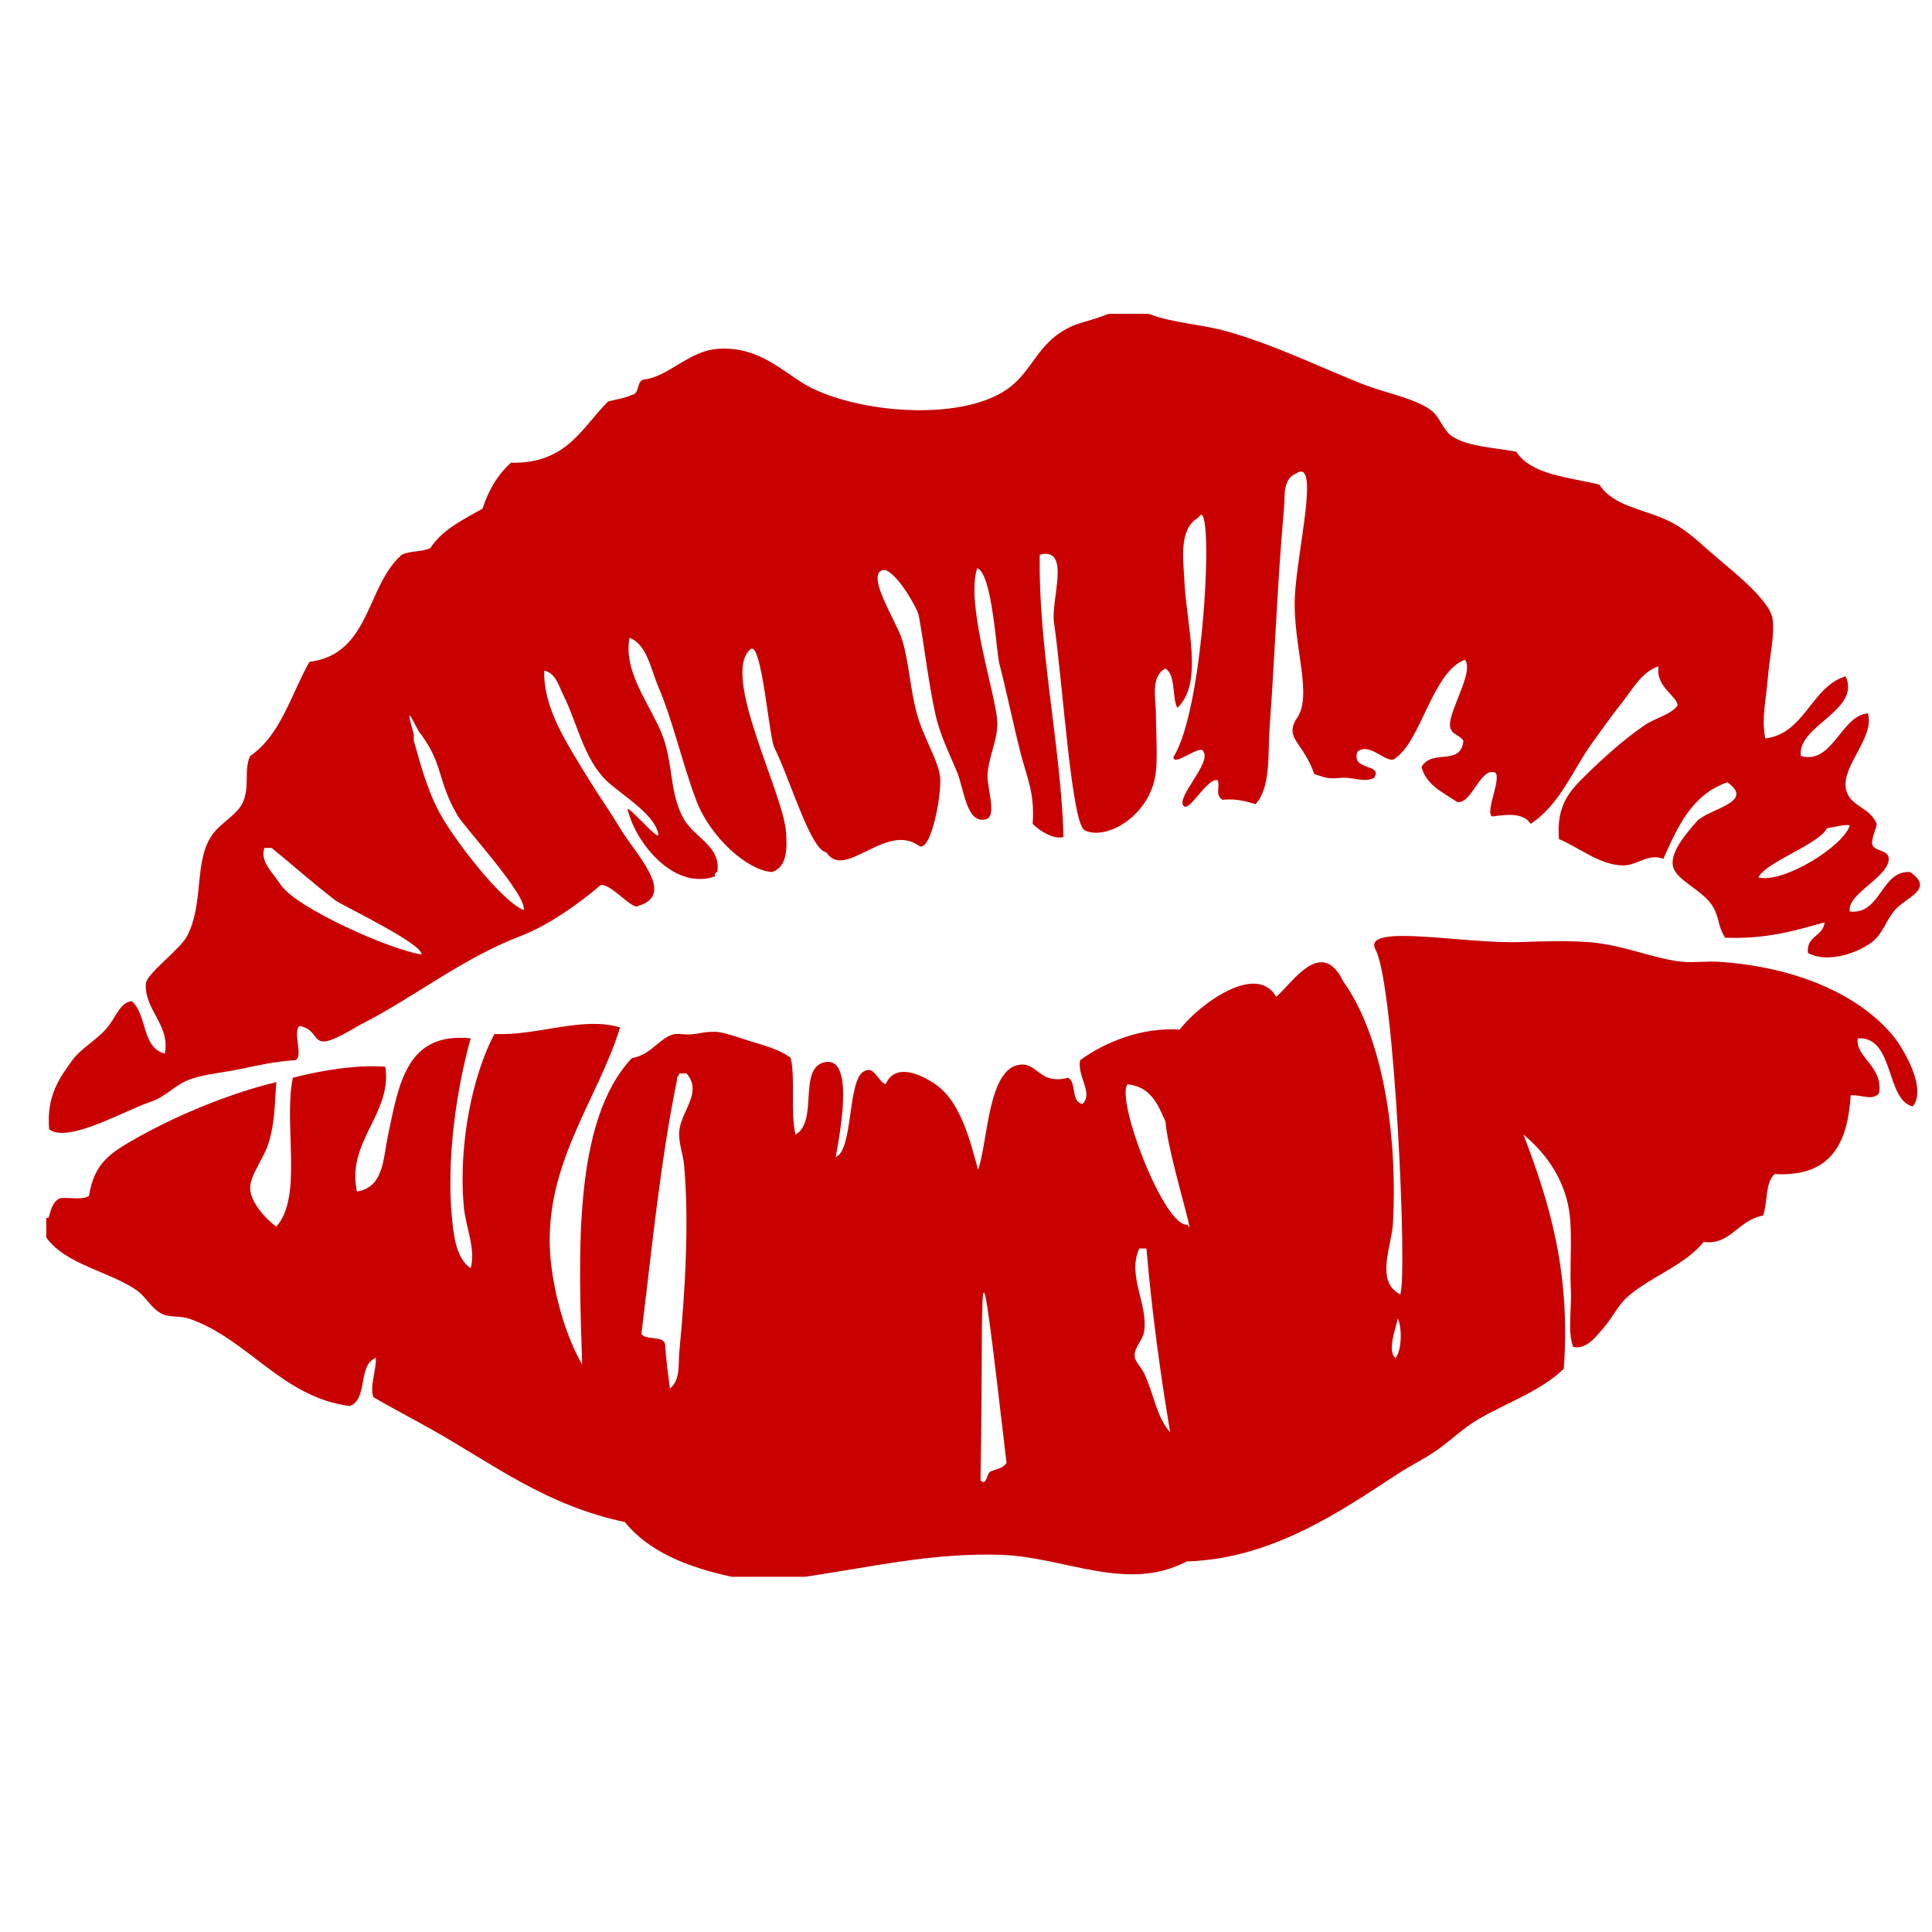 <?xml version="1.0" encoding="UTF-8"?>
<!DOCTYPE svg PUBLIC "-//W3C//DTD SVG 1.1//EN" "http://www.w3.org/Graphics/SVG/1.1/DTD/svg11.dtd">
<!-- Creator: CorelDRAW 2020 (64-Bit Оценочная версия) -->
<svg xmlns="http://www.w3.org/2000/svg" xml:space="preserve" width="10.16mm" height="10.16mm" version="1.1" style="shape-rendering:geometricPrecision; text-rendering:geometricPrecision; image-rendering:optimizeQuality; fill-rule:evenodd; clip-rule:evenodd"
viewBox="0 0 1016 1016"
 xmlns:xlink="http://www.w3.org/1999/xlink"
 xmlns:xodm="http://www.corel.com/coreldraw/odm/2003">
 <defs>
  <style type="text/css">
   <![CDATA[
    .fil0 {fill:#C80000}
   ]]>
  </style>
 </defs>
 <g id="Слой_x0020_1">
  <path class="fil0" d="M147.78 465.47c8.01,11.96 57.46,34.06 73.94,36.49 0.59,-5.71 -41.89,-25.86 -45.26,-28.43 -11.92,-9.08 -22.46,-18.63 -33.67,-27.62 -1.24,0 -2.49,0 -3.74,0 -2.39,7.07 3.87,12.3 8.73,19.56zm812.98 -29.92c-4.4,8.6 -31.62,17.43 -36.14,25.91 13.88,3.11 45,-16.74 48.14,-27.35 -1.45,-0.97 -9.11,1.07 -12,1.44zm-743.15 -46.05c4.12,14.7 7.78,28.17 15.06,40.59 6.75,11.55 29.71,42.68 42.67,48.52 2.5,-7.05 -31.32,-43.85 -34.65,-49.61 -11.07,-19.15 -7.22,-26.28 -19.34,-42.95 -1.25,0 -10.21,-21.97 -3.74,0 0,1.16 0,2.31 0,3.45zm365.34 -224.44c7.07,0 14.13,0 21.19,0 12.27,4.82 28.53,5.58 41.15,9.21 25.82,7.43 46.62,17.9 71.08,27.63 12.05,4.79 27.44,7.39 36.16,13.81 4.76,3.51 6.23,10.56 11.22,13.81 8.56,5.56 22.13,5.77 33.67,8.05 7.69,12.08 27.16,13.3 43.63,17.27 7.83,11.96 24.18,12.78 37.41,19.57 7.13,3.65 12.54,8.26 19.95,14.96 8.51,7.7 31.66,24.9 33.67,35.68 1.49,7.95 -1.64,21.15 -2.49,32.23 -0.81,10.35 -3.36,20.88 -1.25,31.08 20.88,-2.6 24.27,-27.4 42.23,-32.68 8.29,17.96 -25.75,25.98 -23.53,41.88 16.71,4.76 20.99,-21.14 35.2,-22.44 3.86,12.54 -13.92,27.68 -11.5,39.71 1.9,9.49 12.21,9.05 16.21,18.41 -0.56,3.71 -2.4,6.24 -2.5,10.36 0.94,4.9 9.75,2.5 8.73,9.21 -1.93,9.47 -22.01,17.6 -20.42,26.53 16.51,1.8 16.26,-21.55 31.64,-20.77 13.12,8.88 -1.53,13.01 -7.48,19.56 -5.33,5.87 -6.53,12.78 -12.47,17.27 -9.03,6.83 -24.5,10.89 -33.67,5.75 -1.07,-9.05 8.1,-8.63 8.74,-16.11 -15.61,4.4 -31.05,8.95 -52.38,8.06 -4,-6.83 -2.91,-10.37 -6.23,-16.12 -5.27,-9.11 -19.94,-13.97 -21.2,-21.87 -1.17,-7.3 6.94,-16.67 12.47,-23.02 5.9,-6.79 31.34,-10.02 16.21,-20.71 -18.69,6.52 -26.2,23.39 -33.67,40.28 -7.96,-3.16 -13.64,3.5 -21.19,3.45 -12.25,-0.08 -23.88,-9.96 -33.67,-13.81 -1.61,-18.39 6.14,-25.91 14.96,-34.53 9.73,-9.5 19.65,-18.23 29.93,-25.32 5.74,-3.97 13.36,-5.28 17.45,-10.36 -0.18,-5.22 -11.77,-9.84 -9.97,-20.72 -8.88,2.95 -13.64,12.04 -18.7,18.42 -5.72,7.2 -10.97,14.57 -16.21,21.87 -10.55,14.67 -16.91,32.46 -32.42,42.58 -3.61,-5.85 -12.2,-5.01 -19.99,-3.87 -4.8,-1.33 6.46,-23.22 0.37,-23.35 -7.13,-1.2 -11.7,17.12 -19.04,15.71 -7.42,-5.04 -16.21,-8.82 -18.7,-18.41 5.61,-9.78 20.57,-0.11 22.04,-13.71 -2.08,-3.45 -6.73,-3.11 -7.08,-8.16 -0.31,-8.17 12.96,-28.77 7.82,-34.52 -17.05,6.52 -22.75,42.22 -36.49,51.78 -4,4.03 -13.25,-8.85 -19.95,-3.45 -3.76,10.28 13.73,6.11 8.73,13.81 -5.36,2.68 -11.21,-0.61 -17.47,0 -7.69,0.76 -8.41,-0.43 -13.97,-1.96 -5.68,-16.47 -15.28,-18.43 -9.84,-28.45 9.84,-12.03 -1.63,-38.72 -0.38,-64.92 1.16,-24.35 13.5,-73.69 0.5,-64.66 -7.09,2.98 -5.69,12.36 -6.23,18.42 -3.49,38.49 -4.72,76.15 -7.48,113.95 -1.13,15.48 0.67,32.65 -7.49,41.44 -5.01,-1.51 -10.05,-3 -17.45,-2.31 -4.05,-2.79 -0.96,-6.95 -2.5,-10.36 -6.02,-0.96 -15.13,17.89 -18.07,13.31 -3.27,-4.86 14.9,-22.45 10.6,-28.27 -0.96,-4.48 -16.18,8.55 -15.7,2.74 16.79,-26.29 21.5,-141.16 13.2,-125.89 -10.44,5.94 -8.09,21.02 -7.49,33.38 1.2,24.25 10.18,53.92 -3.73,66.75 -2.93,-6.12 -0.63,-17.07 -6.23,-20.72 -8.03,4.29 -5,15.62 -5,24.18 0,9.71 0.92,20.91 0,29.92 -2.3,22.78 -25.66,36.66 -37.4,31.08 -6.97,-3.32 -11.36,-75.54 -16.21,-109.35 -1.73,-12.06 9.23,-39.87 -7.48,-35.68 -0.91,48.81 11.28,101.62 12.47,148.48 -5.04,1.57 -12.74,-3.3 -16.21,-6.91 1.31,-15.82 -3.28,-25.21 -6.23,-36.83 -4.34,-17.07 -7.38,-32.31 -11.23,-47.19 -1.75,-6.75 -3.73,-47.55 -11.7,-50.44 -6.06,18.35 8.7,62.86 10.45,79.22 1.05,9.72 -4.11,18.47 -4.98,28.77 -0.63,7.32 5.48,22.96 -1.25,24.17 -10.05,2.07 -11.08,-16.11 -14.96,-25.32 -4.01,-9.52 -8.91,-19.39 -11.22,-29.92 -3.77,-17.19 -5.7,-35.18 -8.74,-51.8 -0.83,-4.58 -13.52,-26.12 -19.27,-24.03 -8.39,3.07 7.63,27.17 10.55,36.69 3.39,11.07 4.2,25.48 7.48,37.98 3.52,13.38 11.82,25.73 12.47,34.53 0.74,10.03 -5.2,39.99 -11.23,35.68 -17.44,-12.46 -38.97,18.55 -48.62,3.46 -8.22,-0.97 -18.77,-37.7 -27.43,-55.25 -2.74,-5.55 -6.61,-56.57 -12.53,-51.5 -15.7,13.48 17.54,75.64 18.76,96.39 0.39,6.64 1.24,18.14 -7.48,20.72 -12.73,-0.75 -32.4,-18.24 -39.71,-37.59 -7.52,-19.88 -12.37,-42.19 -20.15,-60.25 -3.67,-8.55 -5.83,-21.9 -14.96,-25.32 -3.44,17.78 10.62,34.84 16.86,50.19 6.32,15.5 3.93,31.96 11.83,45.34 5.77,9.79 19.57,14.33 17.45,27.63 -0.97,0.25 -1.45,0.96 -1.25,2.3 -21.68,7.6 -41.47,-17.86 -45.54,-34.05 -3.45,-7.58 17.71,18.15 15.69,11.3 -2.54,-10.7 -20.25,-20.74 -27.5,-27.9 -11.79,-11.61 -15.4,-31.04 -22.44,-44.88 -2.29,-4.48 -3.92,-11.45 -9.99,-12.66 -0.43,19.79 11.48,37.55 23.7,57.54 4.79,7.84 10.54,15.87 16.21,25.33 8.35,13.92 29.8,35 9.44,40.88 -2.77,2.42 -14.49,-12.16 -19.7,-10.95 -11.66,10 -27.59,21.24 -41.95,26.72 -31.3,11.96 -56.51,32.7 -84.95,46.94 -28.84,17.53 -17.83,3.05 -31.4,0.39 -3.81,3.28 2.27,16.29 -2.27,18.02 -10.25,0.55 -19.72,2.7 -28.67,4.6 -9.18,1.96 -19.48,2.65 -27.43,5.76 -7.25,2.82 -12.11,8.94 -19.96,11.51 -13.03,4.26 -43.5,22.12 -53.35,14.46 -1.51,-18.24 6.02,-27.66 12.2,-36.33 4.02,-5.65 12.23,-10.33 17.46,-16.12 5.67,-6.26 7.1,-13.95 13.72,-14.96 8.3,6.92 5.11,24.44 17.45,27.63 3,-15.03 -10.88,-23.12 -9.97,-36.83 0.34,-5.26 18.09,-17.98 21.73,-25.07 9.05,-17.64 3.35,-39.27 13.19,-53.2 4.5,-6.39 13.47,-10.72 16.2,-17.27 3.66,-8.78 0.29,-16.95 3.74,-24.17 16.21,-11.12 21.44,-32.38 31.17,-49.49 32.19,-4.05 29.72,-40.1 48.63,-56.4 4.05,-2.01 10.91,-1.43 14.96,-3.45 6.19,-9.63 17.11,-14.9 27.44,-20.72 3.13,-9.76 8,-17.93 14.96,-24.17 29.41,0.68 37.24,-18.57 51.12,-32.23 4.27,-1.05 8.93,-1.72 12.47,-3.45 4.31,-0.63 2.18,-7.19 6.24,-8.06 12.83,-1.36 23.53,-14.92 38.65,-16.11 23.22,-1.83 36.15,14.04 49.88,20.72 28.33,13.77 81.99,17.31 104.73,-1.15 11.16,-9.06 14.24,-21.94 28.69,-29.93 6.85,-3.79 11.88,-3.85 22.44,-8.06z"/>
  <path class="fil0" d="M733.83 714.08c3.3,-3.49 3.62,-15.8 1.24,-20.72 -1.1,5.86 -5.76,16.88 -1.24,20.72zm-218.21 64.46c3.15,2.93 3.17,-2.91 4.98,-4.6 3.14,-1.32 7.13,-1.87 8.73,-4.61 -16.77,-142.98 -11.62,-95.96 -13.71,9.21zm83.54 -122c-6.67,14.26 4.81,29.58 2.5,43.73 -0.75,4.51 -5.16,8.31 -4.99,12.66 0.12,3.28 3.32,5.69 4.99,9.21 5.37,11.47 6.5,23.08 13.71,31.08 -5.24,-31.23 -9.62,-63.25 -12.47,-96.68 -1.24,0 -2.5,0 -3.74,0zm-6.24 -86.33c-6.32,8.25 19.6,75.88 31.6,73.79 4.84,10.3 -10.31,-36.99 -11.64,-54.22 -3.99,-8.99 -7.64,-18.28 -19.96,-19.57zm-235.66 -5.76c-0.06,1.48 -1.59,1.6 -1.24,3.46 -8.68,42.25 -13.16,88.37 -18.71,133.51 2.2,3.72 11.82,0.6 12.48,5.76 0.47,7.99 1.58,15.41 2.49,23.02 5.67,-4.45 4.35,-13 4.98,-19.57 3.05,-31.47 5.2,-67.81 2.5,-97.83 -0.56,-6.13 -3.23,-12.47 -2.5,-18.42 1.33,-10.82 12.33,-19.99 3.74,-29.93 -1.24,0 -2.49,0 -3.74,0zm66.09 264.73l-0.61 0 -0.6 0 -0.6 0 -0.61 0 -0.61 0 -0.6 0 -0.6 0 -0.6 0 -0.61 0 -0.61 0 -0.59 0 -0.61 0 -0.61 0 -0.6 0 -0.6 0 -0.6 0 -0.62 0 -0.6 0 -0.6 0 -0.6 0 -0.61 0 -0.61 0 -0.59 0 -0.61 0 -0.6 0 -0.61 0 -0.6 0 -0.6 0 -0.61 0 -0.61 0 -0.6 0 -0.6 0 -0.6 0 -0.61 0 -0.6 0 -0.61 0 -0.6 0 -0.61 0 -0.6 0 -0.6 0 -0.61 0 -0.6 0 -0.61 0 -0.6 0 -0.6 0 -0.61 0 -0.6 0 -0.61 0 -0.6 0 -0.6 0 -0.61 0 -0.6 0 -0.6 0 -0.6 0 -0.61 0 -0.61 0 -0.6 0 -0.6 0 -0.61 0 -0.6 0 -0.6 0 -0.6 0 -0.61 0 -0.61 0c-23.55,-5.12 -43.71,-13.36 -56.11,-28.77 -41.41,-8.74 -68.88,-30.22 -100.99,-48.34 -10.27,-5.8 -20.61,-11.15 -31.18,-17.27 -2.22,-5.13 1.45,-13.72 1.25,-20.72 -9.71,3.7 -3.93,21.7 -13.72,25.32 -35.77,-4.58 -53.56,-35.49 -84.78,-46.04 -4.22,-1.42 -9.7,-0.49 -13.72,-2.3 -5.68,-2.54 -8.72,-9.26 -13.72,-12.66 -14.72,-9.99 -37.13,-13.36 -47.38,-27.62 0,-3.45 0,-6.91 0,-10.36 0.42,0 0.83,0 1.24,0 1.21,-4.27 2.13,-8.78 6.24,-10.36 4.94,-0.42 11.95,1.06 14.97,-1.15 2.79,-17.71 11.64,-22.93 26.18,-31.07 21.32,-11.95 48.93,-23.17 72.32,-28.78 -0.81,10.74 -0.63,20.33 -3.74,31.08 -2.78,9.6 -10.46,18 -9.98,25.32 0.43,6.32 7.13,14.85 13.72,19.57 14.23,-15.64 3.6,-54.23 8.73,-78.27 13.64,-3.59 33.79,-7.09 48.62,-5.76 3.72,24.7 -20.56,39.16 -14.96,65.61 14.05,-2.21 13.75,-16.9 16.21,-28.77 5.81,-27.98 9.85,-55.24 43.65,-51.8 -7.26,25.5 -12.75,62.53 -9.98,93.23 0.87,9.58 2.16,22.65 9.98,27.62 2.76,-10.65 -2.77,-21.45 -3.74,-33.37 -2.67,-32.32 4.77,-68.34 16.2,-89.78 22.98,1.06 46.02,-9.42 66.09,-3.45 -11.71,38.79 -42.56,74.58 -36.16,125.45 2.25,17.92 8.04,37.66 16.21,51.8 -1.81,-57.06 -5.18,-127.91 26.18,-161.14 11.16,-1.6 15.94,-13.51 24.94,-12.66 10.28,0.97 9.53,-1.2 18.7,-1.15 5.05,0.03 14.53,3.86 21.2,5.75 7.05,2.01 14.4,4.54 18.7,8.06 2.52,11.88 -0.3,28.67 2.49,40.28 12.16,-7.16 1.29,-34.55 14.97,-37.98 15.67,-3.93 9.13,33.64 6.17,49.77 9.36,-3.63 6.08,-41.14 15.03,-45.16 5.22,-3.08 7.05,5.33 11.22,6.9 4.63,-10.92 17.19,-6.17 26.19,0 13.56,9.3 18.4,30.67 22.44,44.89 5.25,-14.71 5.04,-53.99 22.45,-55.25 9.09,-0.65 9.96,10.74 24.93,6.91 4.55,2.7 1.27,12.63 7.48,13.81 5.92,-5.7 -2.78,-14.1 -1.24,-23.02 12.73,-9.31 32.13,-17.44 52.37,-16.12 10.34,-13.44 40.53,-35.46 50.74,-17.22 8.25,-6.84 23.72,-32.01 35.29,-8.09 20.1,28.02 28.59,77.79 26.19,126.6 -0.64,12.94 -9.64,30.84 3.74,37.99 3.96,-8.63 -2.93,-162.87 -12.93,-181.25 -7.78,-14.29 47.11,-2.87 76.52,-4.06 11.32,-0.46 23.6,-0.76 34.91,0 18.54,1.24 34.41,8.82 49.88,10.36 6.16,0.61 12.52,-0.39 18.7,0 41.39,2.58 74.65,17.6 92.27,39.13 4.48,5.48 18.04,27.07 10.23,36.95 -14.34,-3.26 -9.65,-37.1 -28.93,-35.8 -1.51,9.97 13.36,14.42 11.22,28.78 -3.4,4.27 -8.91,0.83 -14.96,1.14 -1.57,24.65 -9.8,43.13 -39.9,41.44 -5.26,4.36 -3.59,15.1 -6.23,21.87 -13.13,2.29 -17.15,15.78 -31.17,13.81 -9.93,12.37 -27.52,18.01 -39.91,28.78 -5.04,4.38 -8.05,11.06 -12.46,16.11 -3.64,4.15 -8.97,11.9 -16.21,10.36 -3.21,-8.07 -0.72,-20.44 -1.26,-29.93 -0.84,-15.22 1.63,-33.78 -2.15,-47.68 -3.93,-14.47 -12.7,-25.75 -22.78,-34.04 13.46,35.15 24.93,72.13 21.19,123.16 -12.55,11.99 -29.83,17.71 -44.89,26.47 -7.25,4.23 -13.1,9.87 -19.95,14.97 -6.9,5.13 -15.07,9.01 -22.44,13.8 -29.07,18.92 -65.66,44.7 -110.97,46.04 -31.49,16.51 -63.7,-2.2 -97.26,-3.45 -36.26,-1.34 -69.32,6.57 -103.49,11.51z"/>
 </g>
</svg>
